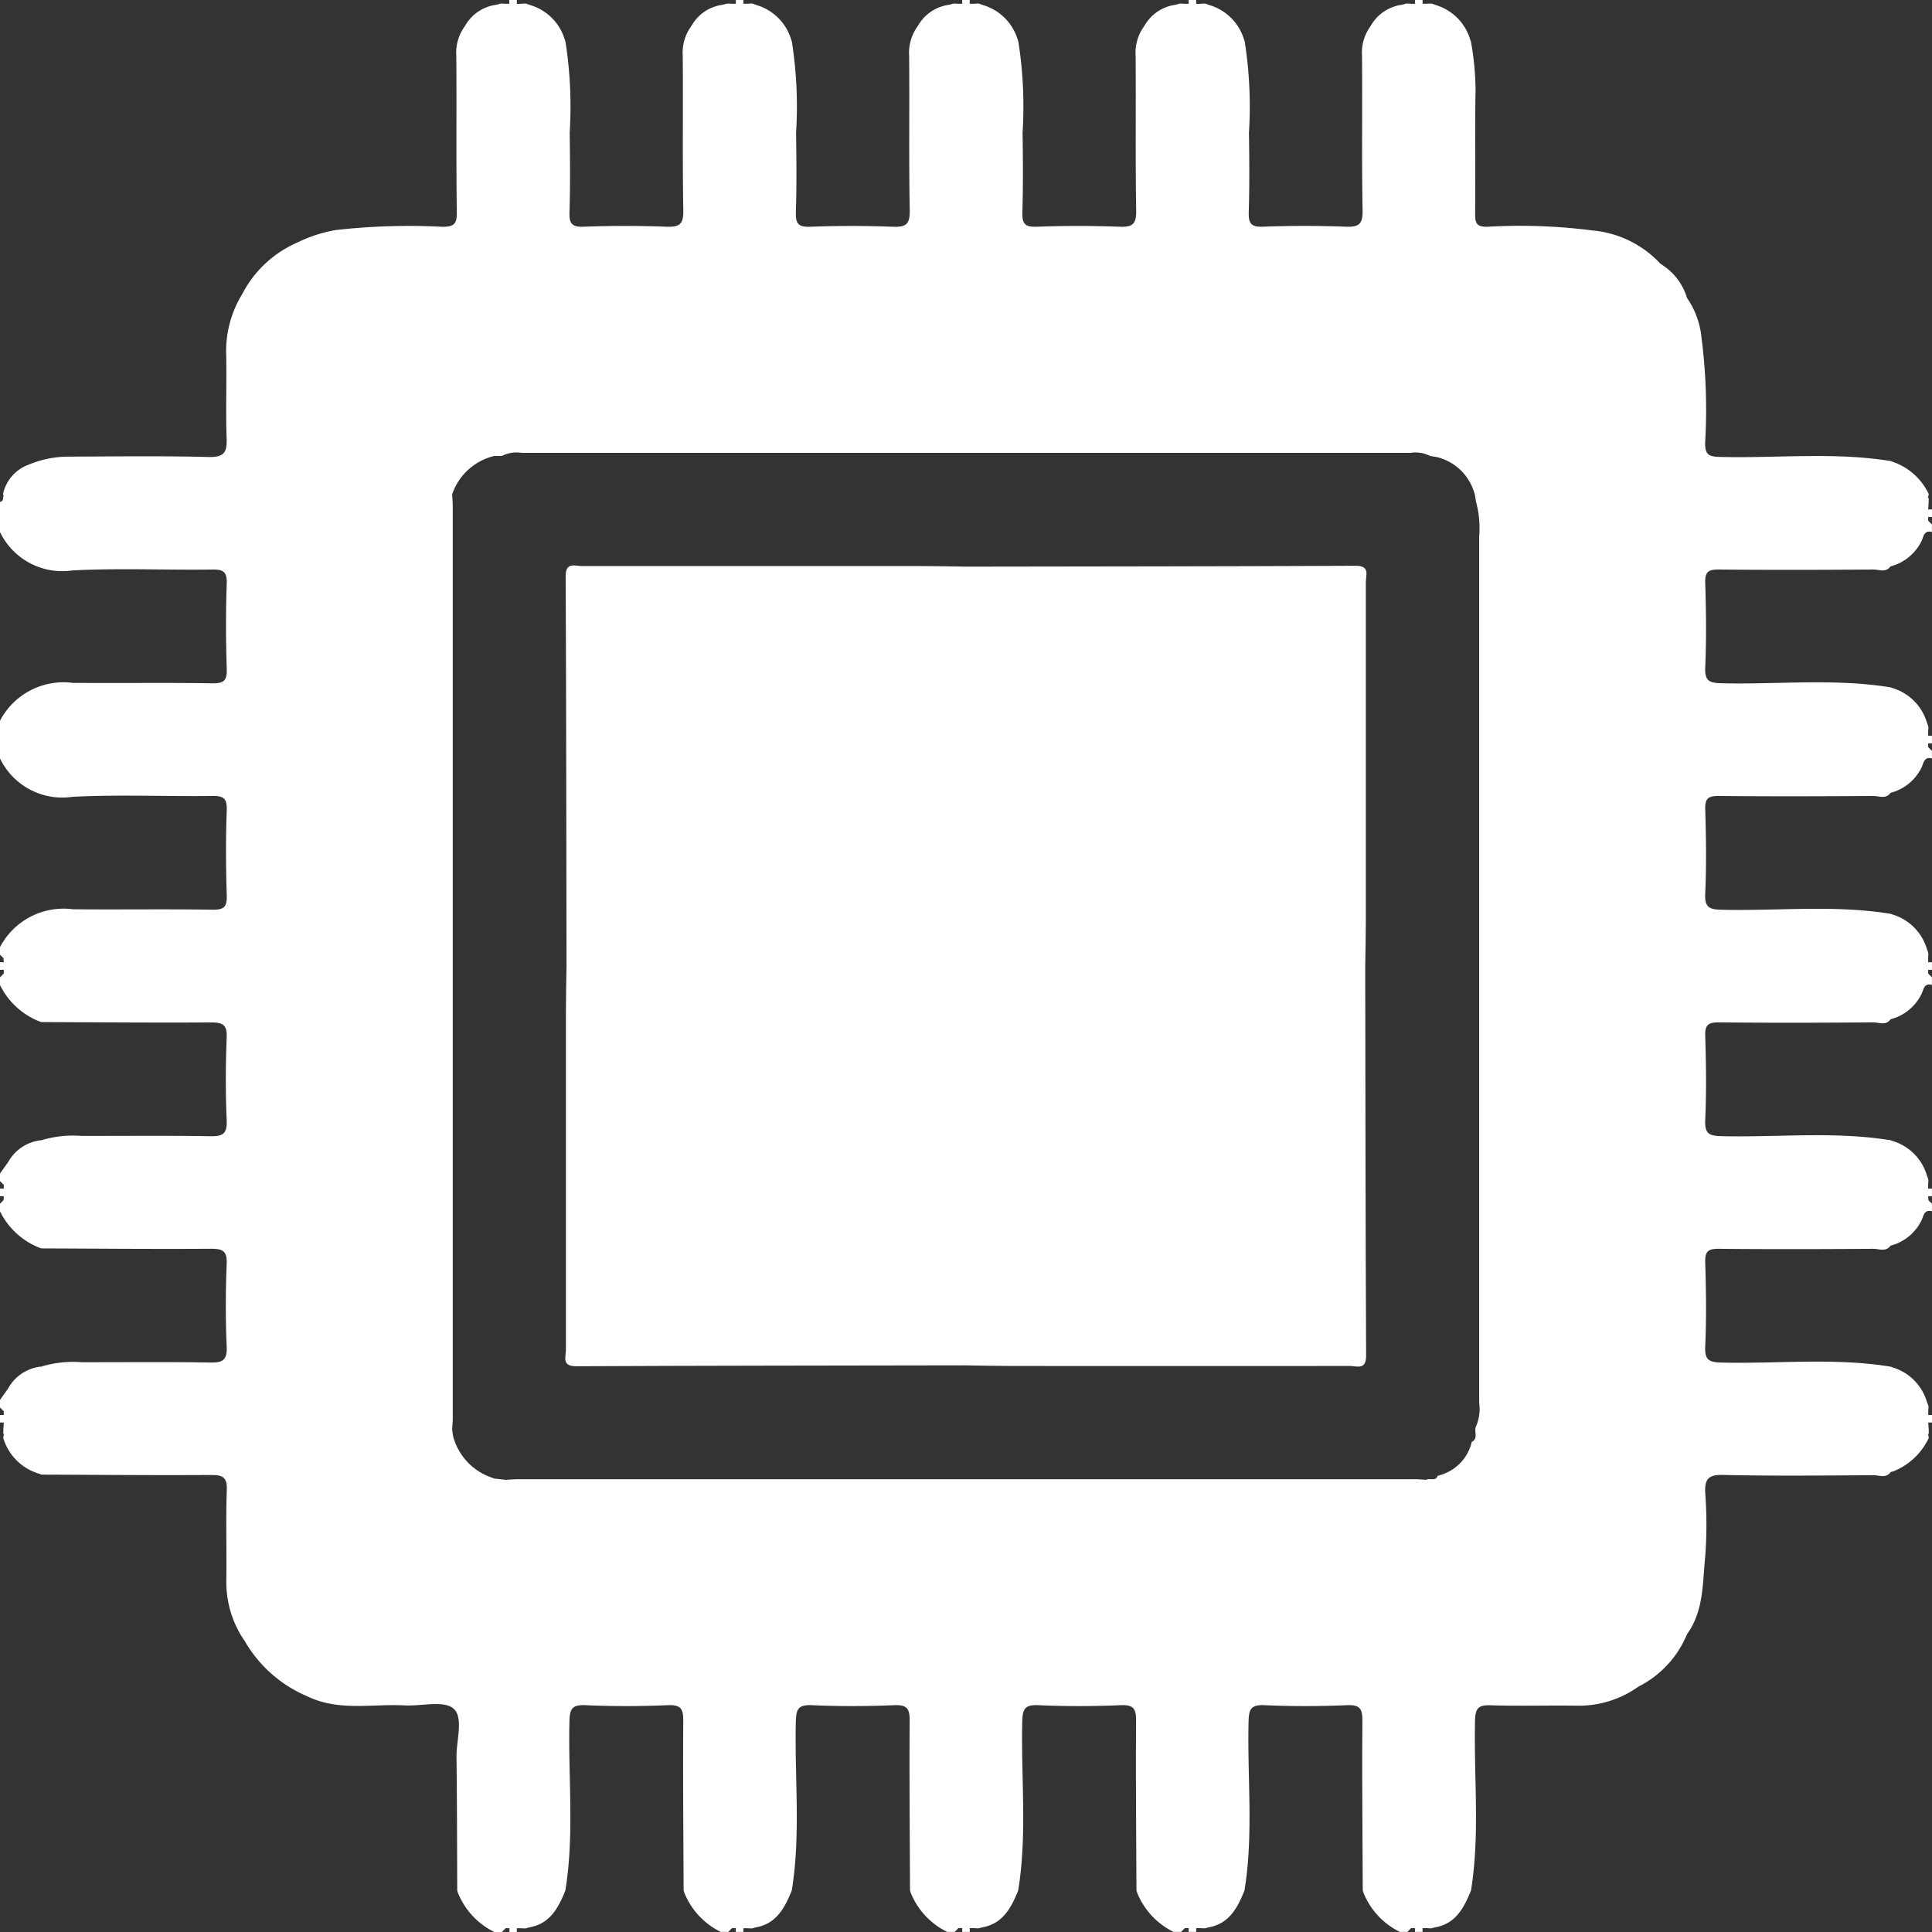 <svg xmlns="http://www.w3.org/2000/svg" xmlns:xlink="http://www.w3.org/1999/xlink" width="91.208" height="91.208" viewBox="0 0 91.208 91.208">
  <rect x="0" y="0" width="91.208" height="91.208" fill="#333333" stroke="none"/>
  <defs>
    <clipPath id="clip-path">
      <rect id="長方形_1129" data-name="長方形 1129" width="91.208" height="91.208" fill="none"/>
    </clipPath>
  </defs>
  <g id="area02_img06" transform="translate(0 0)">
    <g id="グループ_2381" data-name="グループ 2381" transform="translate(0 0)" clip-path="url(#clip-path)">
      <path id="パス_8382" data-name="パス 8382" d="M91.116,24.406h.092V24.05h-.179l.012-.19c0-.061.007-.122.011-.183l0-.177-.038.022c0-.021.009-.041.013-.061l.015-.069c0-.021.01-.042.014-.063A2.919,2.919,0,0,0,89.346,21.8c-.033-.012-.064-.026-.1-.036-2.674-.432-5.366-.124-8.048-.193-.525-.014-.71-.1-.7-.673a26.511,26.511,0,0,0-.17-4.94,3.98,3.98,0,0,0-.684-1.891c-.01-.035-.024-.069-.035-.1a2.754,2.754,0,0,0-1.034-1.388c-.062-.045-.124-.088-.189-.13a4.984,4.984,0,0,0-3.243-1.573,26.554,26.554,0,0,0-4.936-.17c-.507.008-.571-.187-.567-.614.018-1.957-.016-3.915.02-5.872a13.4,13.4,0,0,0-.219-2.257c-.011-.037-.026-.071-.038-.106A2.417,2.417,0,0,0,67.794.243c-.034-.011-.066-.025-.1-.035a.425.425,0,0,0-.155-.042l-.2.011-.18,0c0-.029,0-.057,0-.086s0-.061,0-.092H66.8V.179h-.179l-.2-.014a.452.452,0,0,0-.155.043c-.03,0-.061.013-.091.019a1.98,1.98,0,0,0-1.433.942c-.016.028-.034.053-.05.082A2.11,2.11,0,0,0,64.3,2.64c.02,2.434-.017,4.868.026,7.3.012.644-.179.784-.787.762-1.3-.049-2.613-.049-3.917,0-.577.022-.686-.17-.669-.7.038-1.245.027-2.494.009-3.74a19.867,19.867,0,0,0-.2-4.307c-.011-.035-.026-.067-.036-.1A2.42,2.42,0,0,0,57.105.243c-.034-.011-.066-.025-.1-.035a.452.452,0,0,0-.155-.043l-.2.014H56.47V0h-.356V.179h-.179l-.2-.014a.452.452,0,0,0-.155.043c-.031,0-.061.013-.091.019a1.98,1.98,0,0,0-1.433.942c-.017.028-.034.053-.05.082a2.116,2.116,0,0,0-.394,1.391c.021,2.434-.016,4.868.027,7.3.011.644-.179.784-.787.762-1.3-.049-2.613-.049-3.917,0-.577.022-.686-.17-.669-.7.038-1.245.026-2.494.009-3.74a19.806,19.806,0,0,0-.2-4.307c-.01-.035-.025-.067-.035-.1A2.422,2.422,0,0,0,46.416.243c-.033-.011-.065-.025-.1-.035a.43.43,0,0,0-.155-.042h0l-.2.011-.181,0c0-.029,0-.057,0-.086V0h-.356c0,.031,0,.062,0,.092V.178l-.181,0-.2-.011a.43.43,0,0,0-.155.042c-.032,0-.062.013-.093.019a1.982,1.982,0,0,0-1.434.946c-.016.027-.032.05-.047.078a2.116,2.116,0,0,0-.394,1.391c.021,2.434-.017,4.868.027,7.3.011.644-.179.784-.787.762-1.3-.049-2.614-.049-3.918,0-.577.022-.685-.17-.669-.7.039-1.245.027-2.494.009-3.74a19.744,19.744,0,0,0-.2-4.307c-.011-.034-.025-.066-.035-.1A2.419,2.419,0,0,0,35.733.245C35.7.233,35.665.218,35.627.207a.447.447,0,0,0-.154-.043l-.2.014h-.178V0h-.357c0,.031,0,.062,0,.092s0,.057,0,.086l-.18,0-.2-.011A.425.425,0,0,0,34.2.207c-.032,0-.063.013-.094.019a1.98,1.98,0,0,0-1.433.946c-.016.027-.033.05-.048.078a2.11,2.11,0,0,0-.393,1.391c.02,2.434-.017,4.868.026,7.3.012.644-.178.784-.787.762-1.3-.049-2.613-.049-3.917,0-.577.022-.686-.17-.669-.7.039-1.245.027-2.494.009-3.74a19.806,19.806,0,0,0-.2-4.307c-.011-.034-.025-.066-.036-.1A2.416,2.416,0,0,0,25.045.245c-.035-.012-.069-.027-.105-.037a.446.446,0,0,0-.155-.043l-.2.014H24.4V0h-.356c0,.031,0,.062,0,.092s0,.057,0,.086l-.18,0-.2-.011a.43.43,0,0,0-.155.042c-.031,0-.062.013-.093.019a1.98,1.98,0,0,0-1.433.946c-.016.027-.033.05-.048.078a2.109,2.109,0,0,0-.393,1.39c.02,2.462-.012,4.925.024,7.388.008.564-.154.678-.69.677a30.5,30.5,0,0,0-5.03.154,6.724,6.724,0,0,0-1.777.573c-.031.013-.061.029-.091.042a5.309,5.309,0,0,0-2.545,2.412l-.007.012a5.139,5.139,0,0,0-.751,2.7c.036,1.362-.025,2.729.024,4.09.024.661-.111.9-.844.885-2.192-.057-4.387-.026-6.581-.018a4.906,4.906,0,0,0-1.931.384,1.888,1.888,0,0,0-1.2,1.385.18.18,0,0,1,0,.173A.16.16,0,0,1,0,23.693v1.425a3.265,3.265,0,0,0,3.42,1.811c2.191-.115,4.393-.012,6.589-.042.531-.007.716.1.695.672-.048,1.334-.042,2.673,0,4.007.016.535-.1.7-.673.693-2.2-.037-4.394,0-6.59-.021A3.385,3.385,0,0,0,0,34.025v1.781a3.264,3.264,0,0,0,3.42,1.811c2.191-.114,4.393-.011,6.589-.041.531-.008.716.1.695.671-.048,1.335-.042,2.673,0,4.007.016.535-.1.7-.673.693-2.2-.037-4.394,0-6.59-.021A3.387,3.387,0,0,0,0,44.713v.357l.167.166c0,.063.007.126.011.19H0v.357H.178v.178L0,46.139V46.5a3.5,3.5,0,0,0,1.881,1.728c.027.008.051.017.079.024,2.667.01,5.334.034,8,.017.553,0,.767.1.742.712-.052,1.3-.057,2.611,0,3.912.029.664-.214.758-.8.747-2.016-.035-4.032-.011-6.048-.015a5.169,5.169,0,0,0-1.883.2l-.017.03v-.026a2.015,2.015,0,0,0-1.523.956c-.018.029-.036.055-.053.086L0,55.4v.357l.178.178h0v.178H0v.357H.178c0,.064-.007.127-.011.19L0,56.827v.357a3.5,3.5,0,0,0,1.881,1.728c.027.008.051.017.079.024,2.667.01,5.334.035,8,.017.553,0,.767.1.742.713-.052,1.3-.057,2.61,0,3.911.029.664-.214.758-.8.747-2.016-.035-4.032-.011-6.048-.015a5.169,5.169,0,0,0-1.883.2l-.017.031v-.027a2.015,2.015,0,0,0-1.523.956c-.018.029-.036.055-.053.086L0,66.091v.356l.178.178h0V66.8H0v.356H.178c0,.063-.007.127-.011.19s-.007.122-.011.183l0,.177.038-.022c0,.021-.009.041-.014.062s-.01.047-.016.071-.008.04-.013.06a2.5,2.5,0,0,0,1.711,1.7c.032.013.066.027.1.038,2.667.01,5.333.035,8,.018.548,0,.767.094.745.709-.051,1.421,0,2.846-.023,4.268a4.888,4.888,0,0,0,.871,2.865l.028,0a.312.312,0,0,0-.009.032,6.176,6.176,0,0,0,2.894,2.556c.047.022.093.045.142.066,1.456.658,3,.3,4.5.382.79.042,1.839-.249,2.3.151.483.42.131,1.5.141,2.286.027,2.1.026,4.2.035,6.3.009.035.021.07.031.105a3.517,3.517,0,0,0,1.72,1.854h.356l.178-.178h.179v.178H24.4c0-.03,0-.061,0-.091s0-.057,0-.086l.181,0,.2.011A.452.452,0,0,0,24.939,91c.031,0,.061-.012.091-.018.905-.174,1.3-.862,1.615-1.623.015-.037.03-.075.045-.111.431-2.64.131-5.3.192-7.948.013-.582.086-.829.75-.8,1.3.059,2.61.054,3.912,0,.611-.025.715.19.712.743-.019,2.667.007,5.334.017,8,.01.035.021.07.031.105a3.521,3.521,0,0,0,1.72,1.854h.357l.178-.178h.178v.178h.357c0-.03,0-.061,0-.091V91.03l.181,0,.2.011A.431.431,0,0,0,35.627,91c.032,0,.061-.012.091-.018.905-.174,1.3-.862,1.615-1.624.016-.036.03-.074.046-.11.43-2.64.13-5.3.191-7.948.014-.582.086-.829.751-.8,1.3.059,2.609.054,3.911,0,.611-.025.716.19.712.743-.018,2.667.007,5.334.017,8,.01.035.021.07.031.105a3.522,3.522,0,0,0,1.721,1.854h.356l.178-.178h.179v.178h.356c0-.03,0-.061,0-.091s0-.057,0-.086l.181,0,.2.011A.458.458,0,0,0,46.317,91c.031,0,.061-.012.091-.018.9-.174,1.3-.862,1.614-1.623l.046-.111c.431-2.64.131-5.3.191-7.948.014-.582.086-.829.751-.8,1.3.059,2.61.054,3.911,0,.611-.025.716.19.712.743-.018,2.667.008,5.334.018,8,.009.035.021.07.031.105a3.517,3.517,0,0,0,1.72,1.854h.356l.178-.178h.179v.178h.356c0-.03,0-.061,0-.091s0-.057,0-.086l.181,0,.2.011h0A.452.452,0,0,0,57,91c.031,0,.061-.012.091-.018.905-.174,1.3-.862,1.614-1.623l.046-.111c.431-2.64.131-5.3.192-7.948.013-.582.086-.829.75-.8,1.3.059,2.61.054,3.912,0,.611-.025.715.19.712.743-.019,2.667.007,5.334.017,8,.009.035.021.07.031.105a3.517,3.517,0,0,0,1.72,1.854h.357l.177-.178H66.8v.178h.357c0-.03,0-.061,0-.091s0-.057,0-.086l.181,0,.2.011A.452.452,0,0,0,67.693,91c.031,0,.061-.012.091-.018.905-.174,1.3-.862,1.615-1.625l.046-.109c.431-2.664.127-5.347.19-8.02.014-.578.151-.742.73-.723,1.359.043,2.722,0,4.082.019a4.838,4.838,0,0,0,2.885-.888c.012-.006.023-.014.033-.02a4.842,4.842,0,0,0,2.226-2.346c.019-.043.04-.084.057-.129.784-1.085.726-2.382.85-3.614a19.782,19.782,0,0,0,.006-3.015c-.035-.661.115-.9.843-.881,2.365.054,4.733.027,7.1.012.268,0,.59.162.809-.149.047-.011.093-.025.14-.038a3.125,3.125,0,0,0,1.662-1.578c0-.021-.009-.041-.014-.062s-.009-.042-.014-.064-.009-.044-.014-.066l.038.021,0-.176c0-.061-.007-.122-.011-.183l-.012-.191h.179V66.8h-.179c0-.06,0-.119,0-.179s.009-.134.014-.2A.452.452,0,0,0,91,66.269c-.011-.036-.026-.07-.037-.105a2.414,2.414,0,0,0-1.609-1.609c-.035-.012-.069-.027-.106-.037-2.639-.43-5.3-.131-7.946-.192-.58-.013-.83-.082-.8-.748.059-1.331.042-2.668,0-4-.016-.522.162-.627.648-.623,2.43.024,4.86.017,7.291,0,.267,0,.59.162.81-.149.051-.012.1-.028.146-.042a2.26,2.26,0,0,0,1.308-1.136c.1-.176.107-.555.5-.445v-.357l-.166-.165c0-.064-.008-.127-.013-.191h.179v-.357h-.179c0-.059,0-.119,0-.178s.009-.134.014-.2A.446.446,0,0,0,91,55.581c-.011-.037-.027-.072-.038-.108a2.415,2.415,0,0,0-1.608-1.606c-.035-.012-.069-.027-.106-.037-2.639-.431-5.3-.131-7.946-.192-.579-.014-.83-.082-.8-.748.059-1.332.042-2.668,0-4-.016-.522.162-.628.648-.623,2.43.024,4.86.017,7.291,0,.267,0,.59.163.81-.148.051-.012.1-.029.146-.043a2.259,2.259,0,0,0,1.308-1.135c.1-.177.107-.555.5-.445v-.357l-.178-.178c0-.059,0-.119,0-.178h.179v-.357h-.179c0-.061,0-.122,0-.183s.006-.131.01-.2A.441.441,0,0,0,91,44.892c-.011-.038-.027-.072-.038-.108a2.416,2.416,0,0,0-1.608-1.607c-.035-.012-.069-.027-.106-.037-2.639-.43-5.3-.13-7.946-.191-.58-.014-.83-.083-.8-.749.059-1.331.042-2.668,0-4-.016-.523.162-.628.648-.623,2.43.024,4.86.017,7.291,0,.267,0,.59.163.81-.149.051-.012.1-.028.146-.042a2.259,2.259,0,0,0,1.308-1.135c.1-.177.107-.555.5-.446v-.356l-.178-.178c0-.06,0-.119,0-.179h.179v-.356h-.179c0-.06,0-.119,0-.179s.009-.134.014-.2A.452.452,0,0,0,91,34.2c-.011-.037-.027-.071-.038-.107a2.416,2.416,0,0,0-1.608-1.607c-.035-.012-.069-.027-.106-.037-2.639-.43-5.3-.131-7.946-.192-.58-.013-.83-.082-.8-.748.059-1.331.042-2.668,0-4-.016-.522.162-.627.648-.623,2.43.024,4.86.017,7.291,0,.267,0,.59.162.81-.149.051-.012.1-.028.146-.042a2.26,2.26,0,0,0,1.308-1.136c.1-.176.107-.554.5-.445v-.356l-.178-.178c0-.06,0-.119,0-.179Zm-24.4,45.427H24.491c-.207,0-.414.019-.62.029l-.535-.059c-.04-.014-.077-.03-.116-.045a2.829,2.829,0,0,1-1.792-1.826c-.007-.021-.016-.038-.022-.059-.021-.119-.04-.238-.06-.356.01-.207.029-.414.029-.62q0-21.471,0-42.941c0-.206-.019-.413-.029-.619a2.774,2.774,0,0,1,1.989-1.811h.357a1.515,1.515,0,0,1,.93-.147H66.584a1.541,1.541,0,0,1,.931.147l.356.059c.019.006.035.014.053.019a2.429,2.429,0,0,1,1.681,1.68c.006.019.013.035.019.054l.059.356a4.716,4.716,0,0,1,.148,1.633v40.9a2.09,2.09,0,0,1-.148,1.109c-.12.23.133.561-.2.733,0,.01-.007.018-.009.028a2.126,2.126,0,0,1-1.5,1.544c-.032.01-.063.023-.1.031-.106.279-.373.092-.542.188-.207-.01-.414-.029-.62-.029" transform="translate(0 0)" fill="#fff"/>
      <path id="パス_8383" data-name="パス 8383" d="M64.46,27.174c-6.13.029-12.262.03-18.393.04-.71-.01-1.42-.027-2.13-.027q-8,0-16,0c-.327,0-.773-.21-.769.486.03,6.13.031,12.262.041,18.391-.01.711-.028,1.42-.029,2.131q0,8,0,16c0,.327-.212.772.485.768,6.13-.029,12.262-.031,18.392-.042.711.012,1.42.029,2.131.029q8,.006,16,0c.327,0,.772.211.769-.485-.029-6.131-.032-12.263-.042-18.394.01-.71.029-1.42.029-2.13q0-8,0-16c0-.327.211-.772-.485-.768" transform="translate(-0.464 -0.464)" fill="#fff"/>
    </g>
  </g>
</svg>
